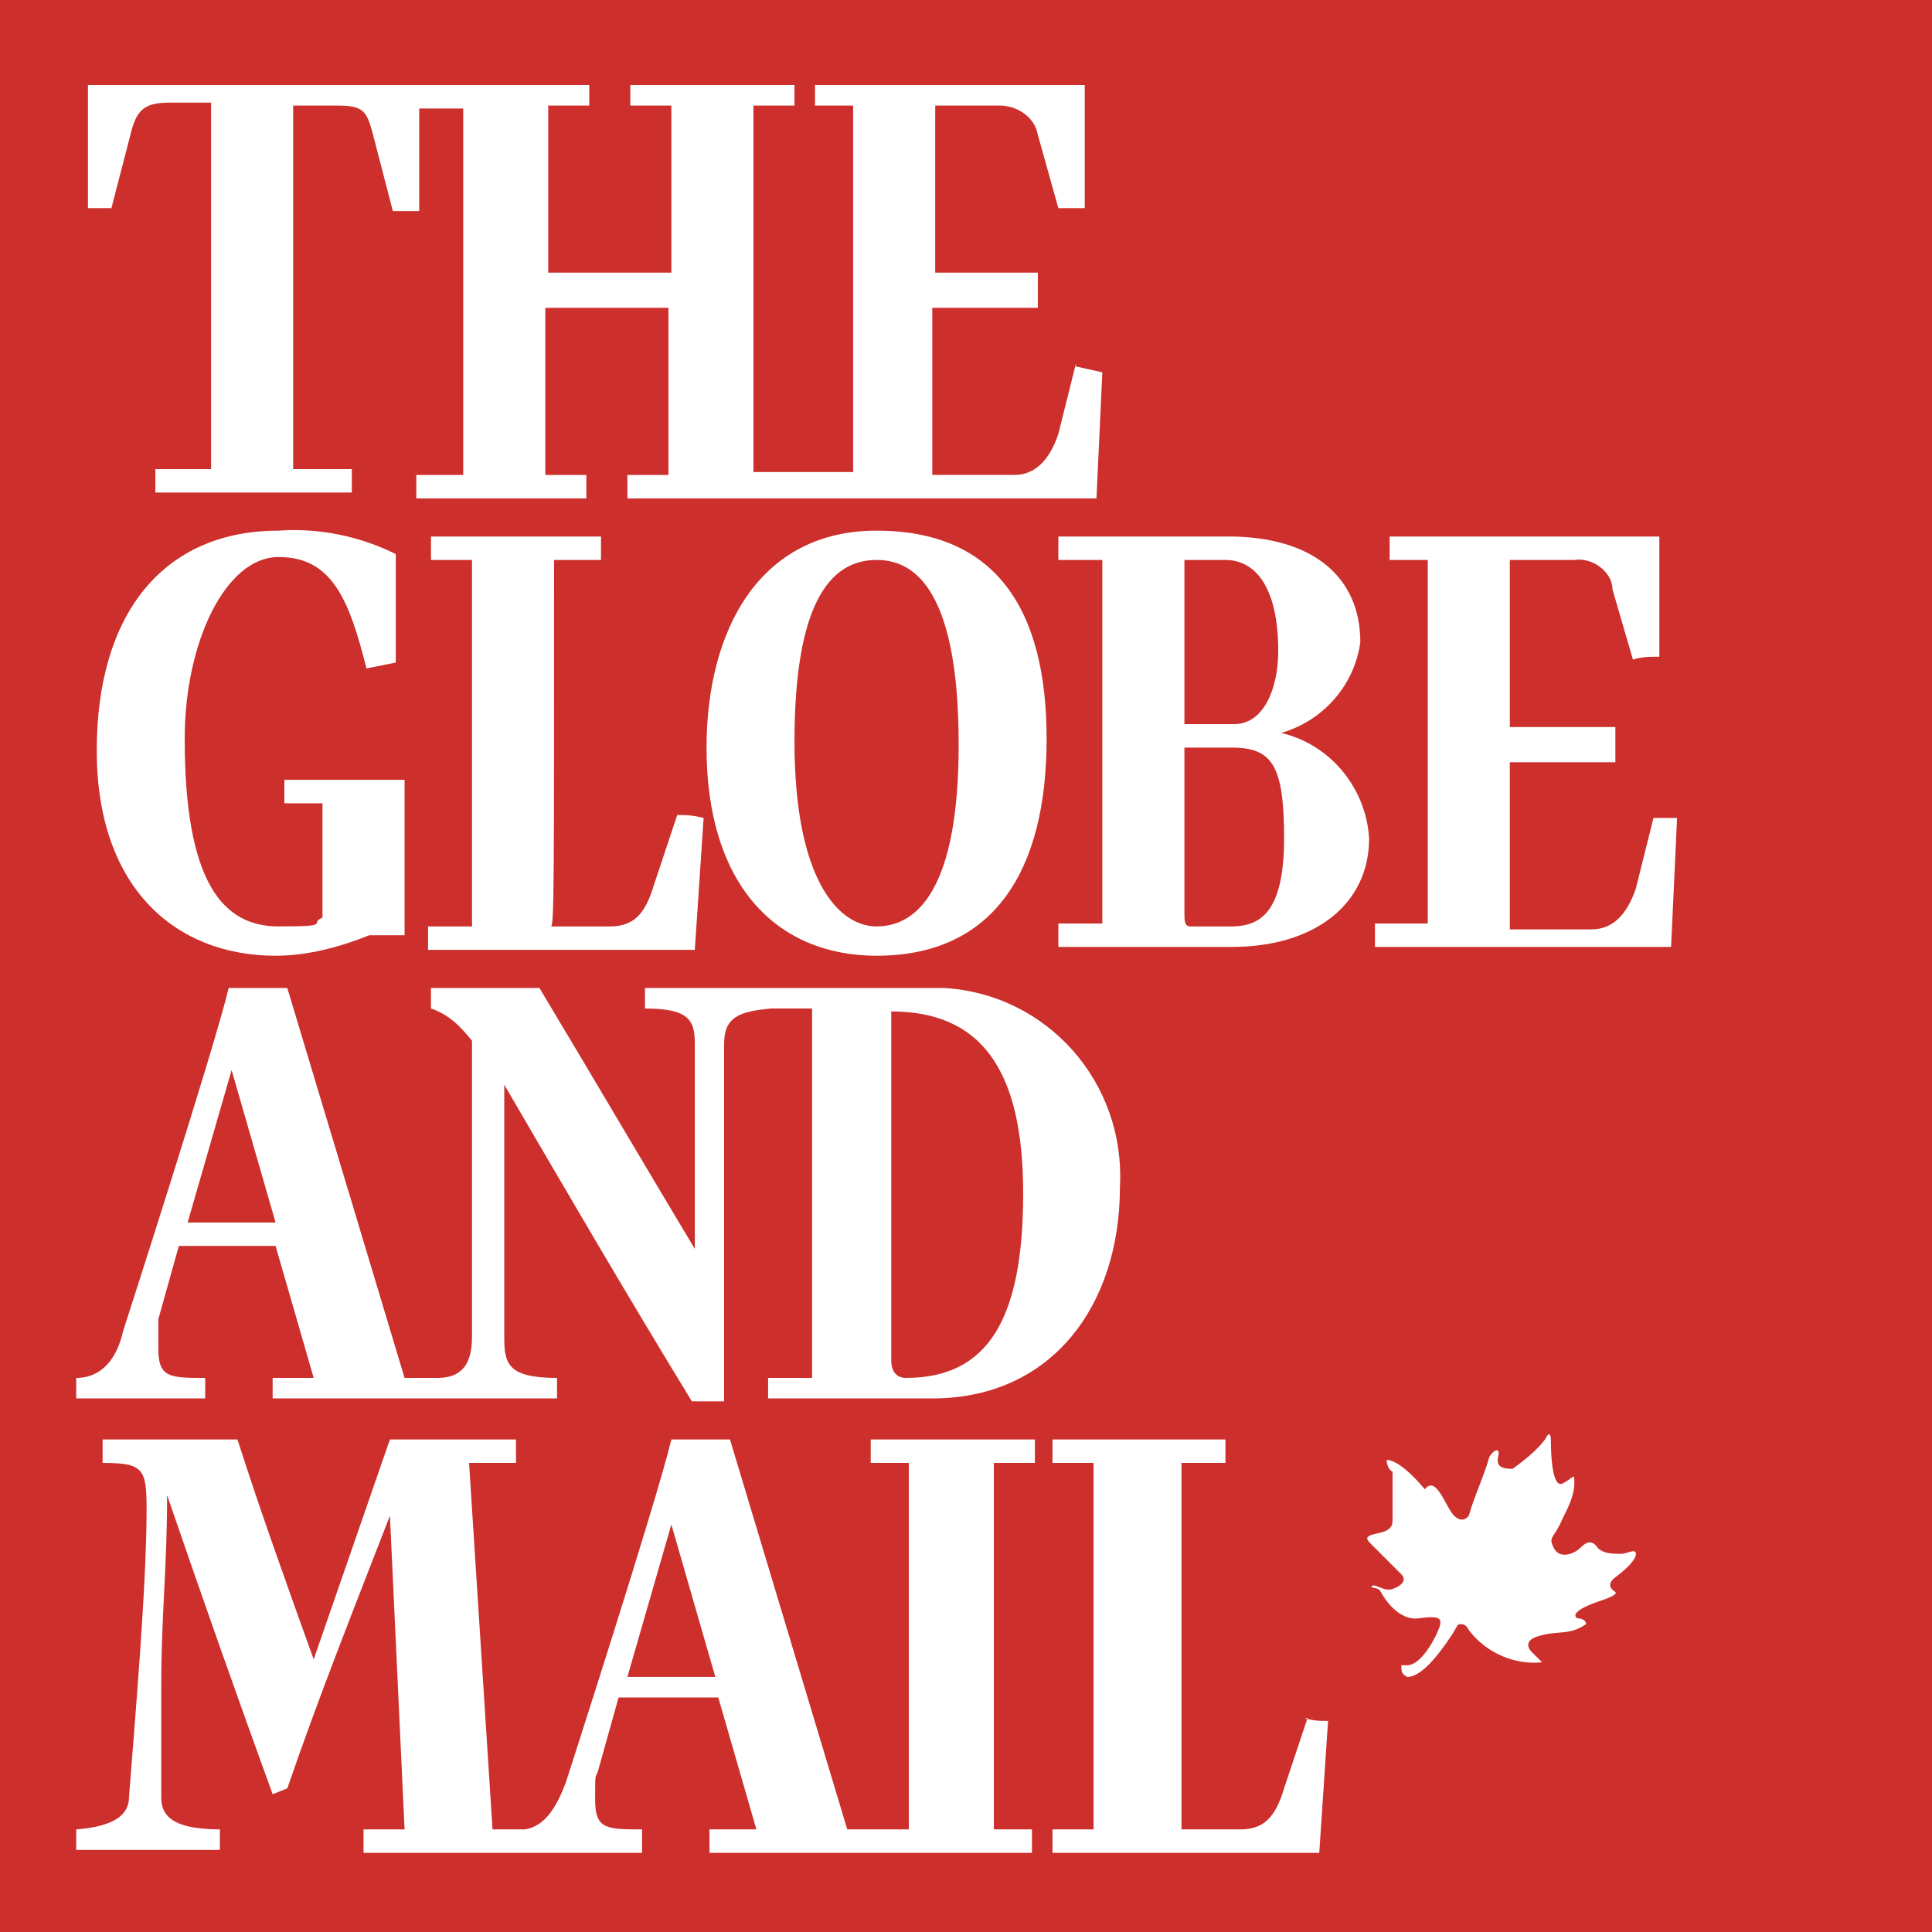 <?xml version="1.0" encoding="UTF-8"?>
<svg id="Layer_1" data-name="Layer 1" xmlns="http://www.w3.org/2000/svg" version="1.1" viewBox="0 0 65.9 65.9">
  <defs>
    <style>
      .cls-1 {
        fill: #fff;
        fill-rule: evenodd;
      }

      .cls-1, .cls-2 {
        stroke-width: 0px;
      }

      .cls-2 {
        fill: #cc2f2c;
      }
    </style>
  </defs>
  <rect class="cls-2" width="65.9" height="65.9"/>
  <path class="cls-1" d="M36.7,12.4l-.6,2.4c-.3.9-.8,1.4-1.5,1.4h-2.8v-5.7h3.6v-1.2h-3.5V3.6h2.2c.6,0,1.2.4,1.3,1l.7,2.5c.3,0,.6,0,.9,0V2.9h-9.2v.7h1.3v12.5h-3.4V3.6h1.4v-.7h-5.6v.7h1.4v5.7h-4.2V3.6h1.4v-.7H3v4.2c.2,0,.5,0,.8,0l.7-2.7c.2-.7.5-.9,1.3-.9h1.4v12.5h-1.9v.8h6.7v-.8h-2V3.6h1.5c.9,0,1,.2,1.2.9l.7,2.7c.3,0,.6,0,.9,0v-3.5h1.5v12.5h-1.6v.8h5.8v-.8h-1.4v-5.7h4.2v5.7h-1.4v.8h16l.2-4.3-.9-.2Z"/>
  <path class="cls-1" d="M13.8,31.9h-1.2c-1,.4-2.1.7-3.2.7-3.4,0-6.1-2.3-6.1-7s2.3-7.5,6.2-7.5c1.4-.1,2.8.2,4,.8v3.7l-1,.2c-.6-2.4-1.2-3.8-3-3.8s-3.2,2.9-3.2,6.2c0,4.9,1.3,6.4,3.2,6.4s1-.1,1.5-.3v-3.9h-1.3v-.8h4.1v5.3"/>
  <path class="cls-1" d="M14.6,31.6h1.5v-12.5h-1.4v-.8h5.8v.8h-1.6c0,11,0,12.4-.1,12.5h2c.8,0,1.2-.4,1.5-1.4l.8-2.4c.3,0,.5,0,.9.1l-.3,4.5h-9.1v-.8"/>
  <path class="cls-1" d="M32.7,25.4c0-5.6-1.7-6.3-2.8-6.3-1.6,0-2.8,1.5-2.8,6.2s1.5,6.3,2.8,6.3c1.4,0,2.8-1.3,2.8-6.2ZM24.1,25.5c0-4,1.8-7.4,5.8-7.4s5.8,2.6,5.8,7.1-1.8,7.4-5.8,7.4c-3.4,0-5.8-2.4-5.8-7.1Z"/>
  <path class="cls-1" d="M42,25.5h-1.6v5.6c0,.3,0,.5.2.5h1.4c1,0,1.8-.5,1.8-3s-.4-3.1-1.8-3.1ZM40.4,24.7h1.7c1,0,1.5-1.2,1.5-2.5,0-2.2-.8-3.1-1.8-3.1h-1.4v5.6ZM42,32.3h-5.9v-.8h1.5v-12.4h-1.5v-.8h5.8c2.9,0,4.5,1.4,4.5,3.6-.2,1.5-1.3,2.7-2.7,3.1h0c1.7.4,2.9,1.9,3,3.6,0,2.2-1.8,3.7-4.7,3.7Z"/>
  <path class="cls-1" d="M57.2,28l-.2,4.3h-10.1v-.8h1.8v-12.4h-1.3v-.8h9.2v4.1c-.3,0-.6,0-.9.1l-.7-2.4c0-.6-.7-1.1-1.3-1h-2.2v5.7h3.6v1.2h-3.6v5.7h2.8c.7,0,1.2-.5,1.5-1.4l.6-2.4h.8"/>
  <path class="cls-1" d="M31.5,33.7h-9.5v.7c1.5,0,1.7.4,1.7,1.2v7c-1.8-3-3.5-5.9-5.3-8.9h-3.7v.7c.6.2,1,.6,1.4,1.1v10.1c0,1.2-.6,1.4-1.2,1.4h-1.1l-4-13.3h-2c-.5,2.1-3.6,11.7-3.6,11.7-.2.9-.7,1.6-1.6,1.6h0v.7h4.4v-.7h0c-1.2,0-1.6,0-1.6-1s0-.7,0-1l.7-2.5h3.3l1.3,4.5h-1.4v.7h9.7v-.7c-1.7,0-1.8-.5-1.8-1.4v-8.6c2.1,3.6,4.2,7.2,6.4,10.8h1.1v-12.2c0-.9.5-1.1,1.6-1.2h1.4v12.6h-1.5v.7h5.6c4.1,0,6.4-3.2,6.4-7.2.2-3.6-2.5-6.6-6-6.8h-.7ZM6.4,41.7l1.5-5.2,1.5,5.2h-3ZM30.9,47c-.3,0-.5-.2-.5-.6v-11.9c3,0,4.5,1.9,4.5,6.2s-1.2,6.3-4,6.3Z"/>
  <path class="cls-1" d="M35.3,49.9v-.8h-5.6v.8h1.3v12.5h-2.1l-4-13.3h-2c-.5,2.1-3.6,11.7-3.6,11.7-.3.8-.7,1.5-1.4,1.6h-1.1l-.8-12.5h1.6v-.8h-4.3l-2.6,7.5c-.9-2.5-1.8-5-2.6-7.5H3.5v.8c1.4,0,1.5.2,1.5,1.6h0c0,2.6-.4,7.2-.6,9.8,0,.6-.5,1-1.8,1.1v.7h4.9v-.7c-1.8,0-2-.6-2-1.1s0-2.1,0-3.8c0-2.4.2-4,.2-6.5h0c1.2,3.5,2.4,6.9,3.6,10.2l.5-.2c1.1-3.2,2.3-6.2,3.5-9.3l.5,10.7h-1.4v.8h9.5v-.8h0c-1.2,0-1.6,0-1.6-1s0-.7.1-1l.7-2.5h3.4l1.3,4.5h-1.6v.8h11v-.8h-1.3v-12.5h1.3ZM21.4,57.2l1.5-5.2,1.5,5.2h-3Z"/>
  <path class="cls-1" d="M44.6,58.6l-.8,2.4c-.3,1-.7,1.4-1.5,1.4h-2c0,0,0-1.5,0-12.5h1.5v-.8h-5.9v.8h1.4v12.5h-1.4v.8h9.1l.3-4.5c-.3,0-.5,0-.8-.1"/>
  <path class="cls-1" d="M48.1,56.8c0,0-.2,0-.3,0h0c0,.2,0,.3.2.4h0c.5,0,1.1-.8,1.5-1.4.2-.3.2-.4.3-.4s.2,0,.3.2c.6.8,1.6,1.2,2.5,1.1,0,0-.2-.2-.3-.3,0,0-.5-.4.2-.6s1,0,1.6-.4c0-.2-.3-.2-.3-.2,0,0-.4-.2.8-.6q.6-.2.5-.3c0,0-.4-.2,0-.5s.7-.6.7-.8-.3,0-.5,0c-.3,0-.6,0-.8-.2-.2-.3-.4-.2-.6,0s-.7.4-.9,0,0-.3.3-1c.2-.4.4-.8.4-1.2s0-.2-.4,0-.4-1.3-.4-1.5c0,0,0-.4-.2,0-.3.4-.7.7-1.1,1-.2,0-.6,0-.5-.4s-.2-.2-.3,0c-.2.7-.5,1.3-.7,2,0,0-.2.3-.5,0s-.6-1.4-1-.9c0,0-.8-1-1.3-1,0,0,0,.3.2.4,0,.2,0,.5,0,.7,0,.3,0,.6,0,.9,0,.2,0,.4-.5.5s-.4.2-.2.4l1,1c.2.2,0,.4-.3.5s-.6-.2-.7-.1.2,0,.3.2.6,1,1.3.9.8,0,.7.3-.6,1.3-1.1,1.3"/>
</svg>